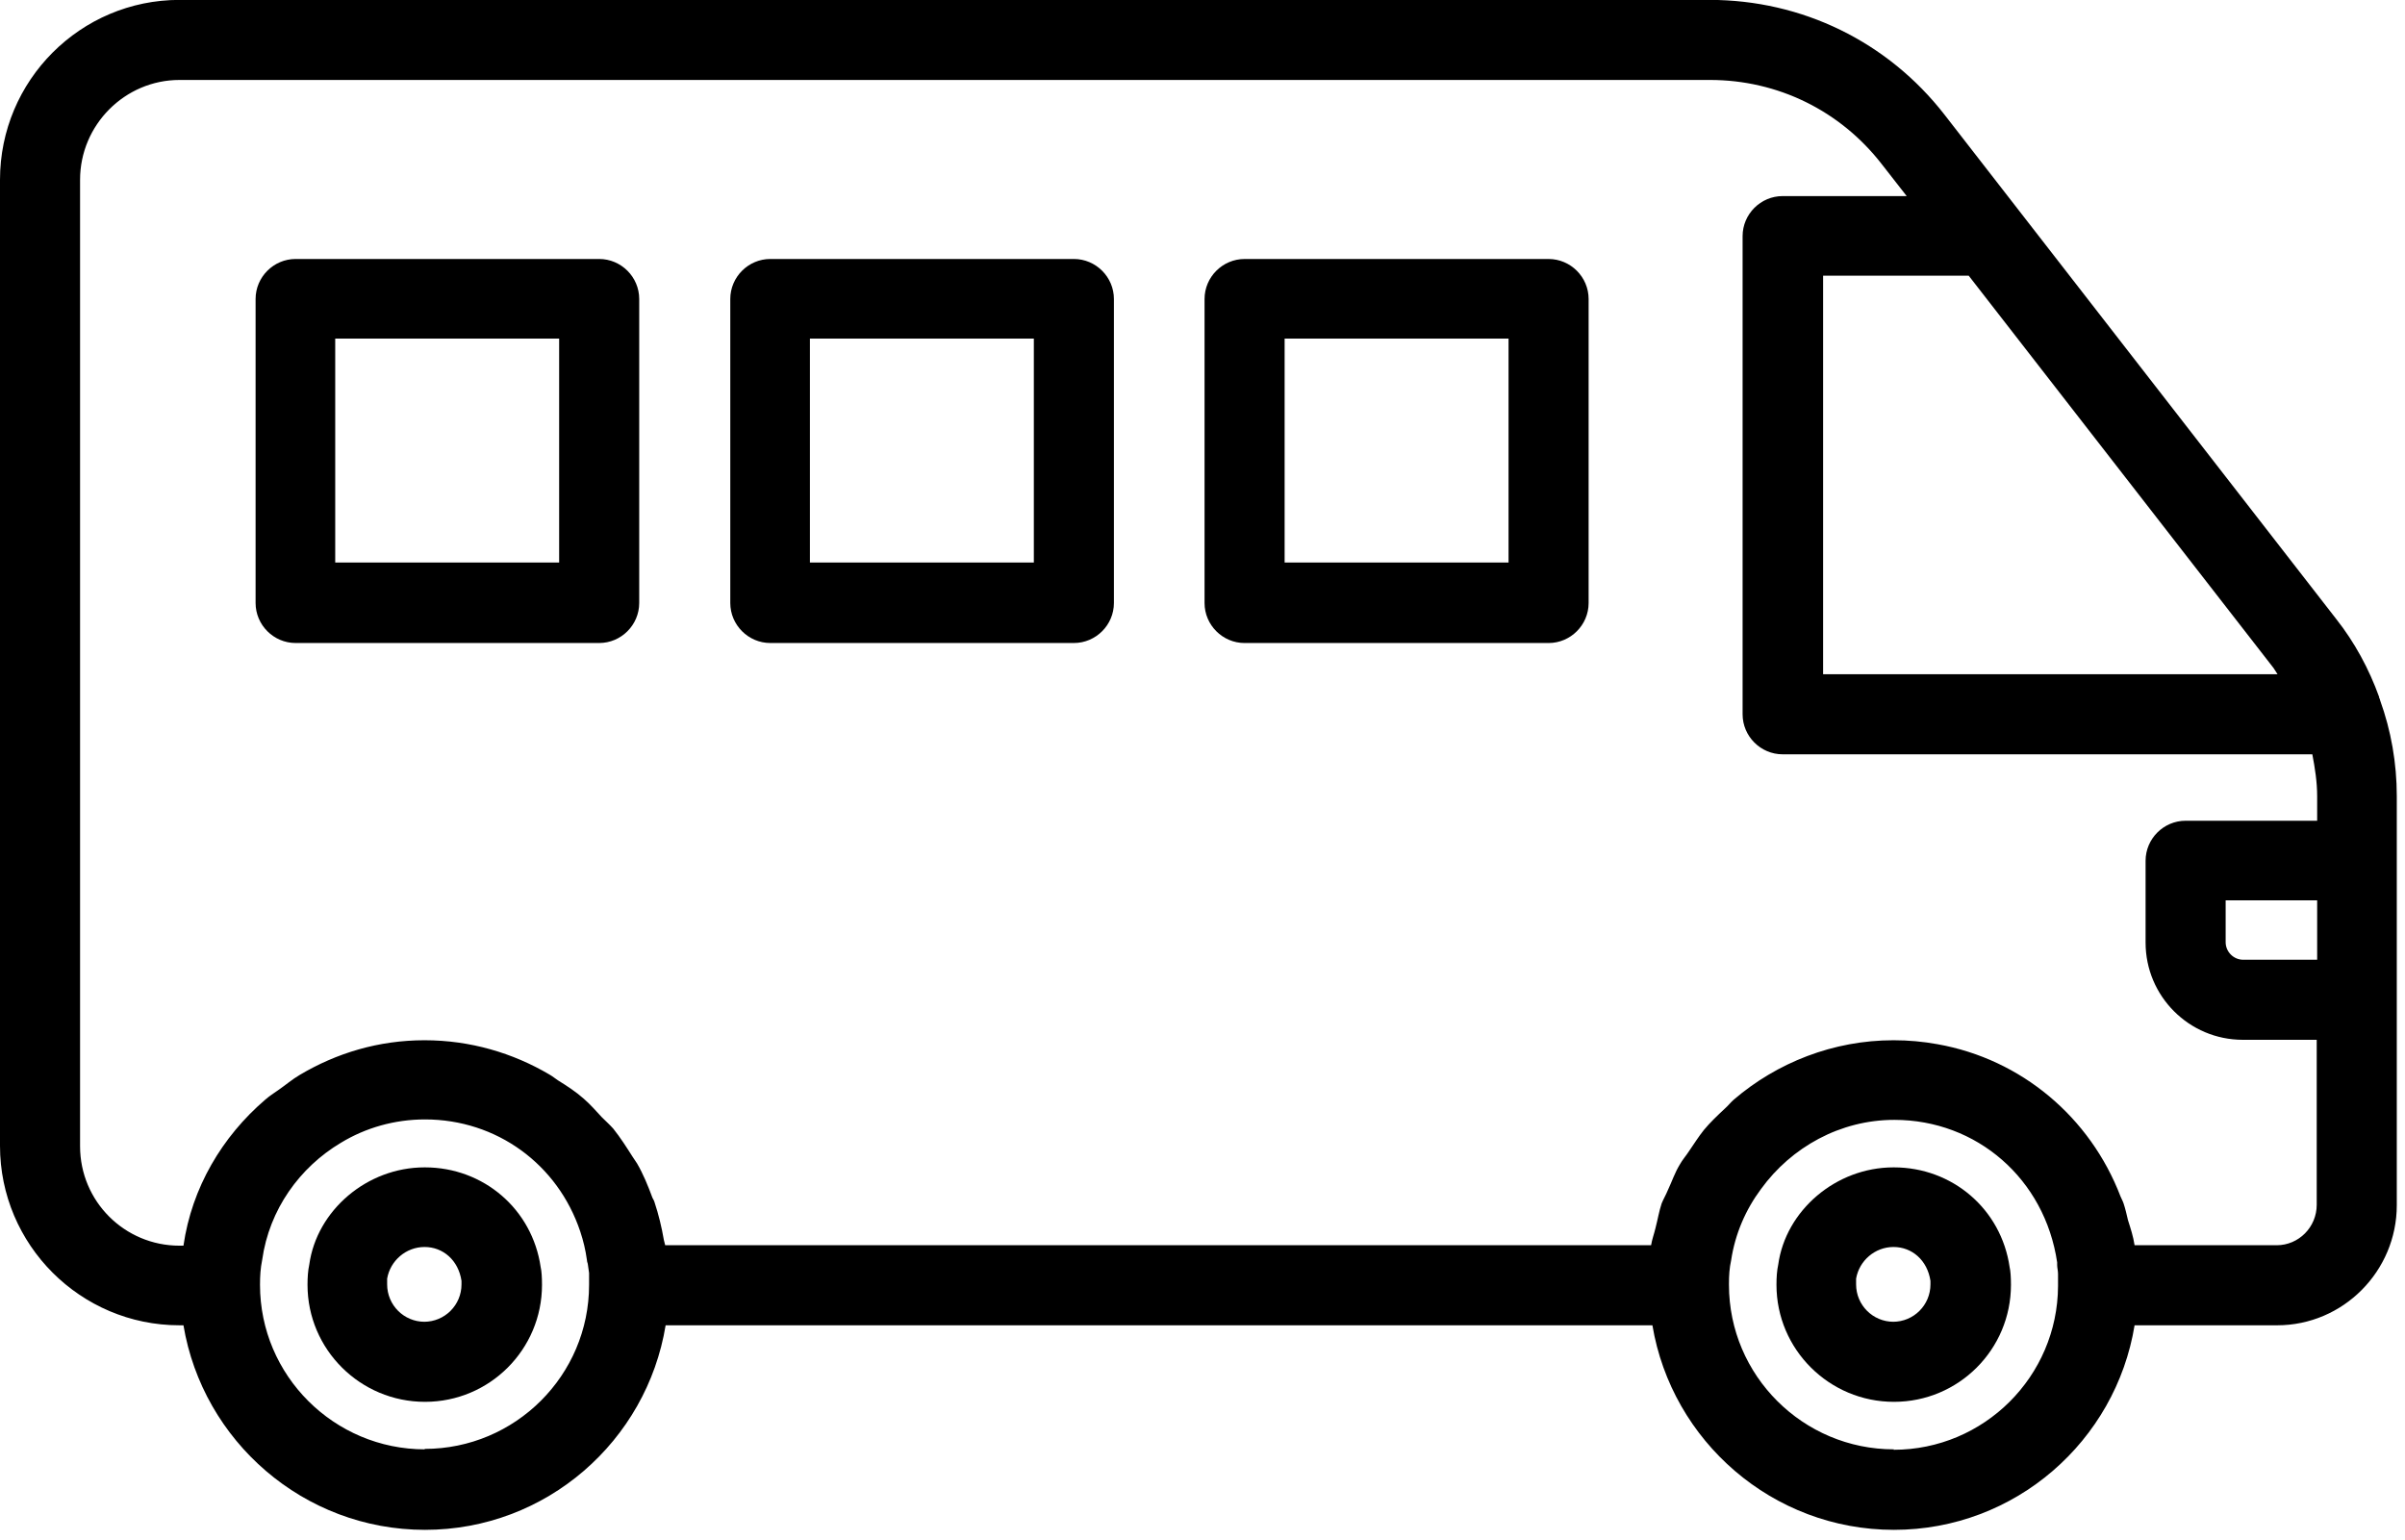 <svg width="164" height="105" viewBox="0 0 164 105" fill="none" xmlns="http://www.w3.org/2000/svg">
<path d="M129.12 79.613C125.19 79.613 121.77 82.553 121.26 86.243C121.17 86.663 121.14 87.113 121.14 87.623C121.14 92.033 124.74 95.603 129.15 95.603C133.56 95.603 137.13 92.033 137.13 87.623C137.13 87.113 137.1 86.663 137.04 86.423C136.47 82.463 133.14 79.613 129.15 79.613H129.12ZM129.12 90.143C127.71 90.143 126.57 89.003 126.57 87.593V87.203C126.78 85.973 127.86 85.043 129.12 85.043C130.38 85.043 131.43 85.943 131.64 87.353C131.64 87.413 131.64 87.503 131.64 87.593C131.64 89.003 130.5 90.143 129.09 90.143H129.12Z" fill="black"/>
<path d="M28.95 79.613C25.02 79.613 21.6 82.553 21.09 86.243C21 86.663 20.97 87.113 20.97 87.623C20.97 92.033 24.57 95.603 28.98 95.603C33.39 95.603 36.96 92.033 36.96 87.623C36.96 87.113 36.93 86.663 36.87 86.423C36.3 82.463 32.97 79.613 28.98 79.613H28.95ZM28.95 90.143C27.54 90.143 26.4 89.003 26.4 87.593V87.203C26.61 85.973 27.69 85.043 28.95 85.043C30.21 85.043 31.26 85.943 31.47 87.353C31.47 87.413 31.47 87.503 31.47 87.593C31.47 89.003 30.33 90.143 28.92 90.143H28.95Z" fill="black"/>
<path d="M162.24 47.543C161.55 45.623 160.56 43.793 159.3 42.203L132.6 7.823C128.73 2.843 122.88 -0.007 116.58 -0.007H12.24C5.49 -0.007 0 5.483 0 12.263V78.143C0 84.893 5.49 90.383 12.24 90.383H12.51C13.83 98.273 20.7 104.333 28.98 104.333C37.26 104.333 44.1 98.273 45.39 90.383H112.68C114 98.273 120.87 104.333 129.15 104.333C137.43 104.333 144.27 98.273 145.56 90.383H155.28C159.78 90.383 163.44 86.693 163.44 82.193V54.293C163.44 52.043 163.05 49.823 162.3 47.753C162.3 47.693 162.27 47.633 162.24 47.603V47.543ZM134.25 18.803L155.04 45.563C155.04 45.563 155.22 45.833 155.31 45.983H124.32V18.803H134.28H134.25ZM28.98 98.843C22.77 98.843 17.73 93.803 17.73 87.623C17.73 87.023 17.76 86.513 17.88 85.913C18.36 82.493 20.43 79.613 23.25 77.933C24.93 76.913 26.91 76.343 28.98 76.343C33.87 76.343 38.04 79.403 39.57 83.993C39.78 84.623 39.93 85.253 40.02 85.913C40.02 86.003 40.05 86.093 40.08 86.183C40.11 86.363 40.14 86.573 40.17 86.813C40.17 86.933 40.17 87.053 40.17 87.173C40.17 87.323 40.17 87.473 40.17 87.623C40.17 93.803 35.13 98.813 28.95 98.813L28.98 98.843ZM129.15 98.843C122.94 98.843 117.9 93.803 117.9 87.623C117.9 87.593 117.9 87.563 117.9 87.533C117.9 86.993 117.93 86.483 118.05 85.943C118.32 84.143 119.04 82.493 120.09 81.083C122.16 78.233 125.49 76.373 129.18 76.373C134.79 76.373 139.44 80.393 140.28 86.093C140.28 86.123 140.28 86.213 140.28 86.273C140.28 86.453 140.34 86.663 140.34 86.873C140.34 87.143 140.34 87.413 140.34 87.653C140.34 87.653 140.34 87.683 140.34 87.713C140.31 93.863 135.3 98.873 129.12 98.873L129.15 98.843ZM158.01 65.453H152.97C152.31 65.453 151.77 64.913 151.77 64.253V61.403H158.01V65.453ZM158.01 55.973H149.04C147.54 55.973 146.31 57.203 146.31 58.703V64.283C146.31 67.943 149.28 70.913 152.94 70.913H157.98V82.163C157.98 83.693 156.75 84.923 155.25 84.923H145.56C145.47 84.323 145.29 83.783 145.11 83.213C145.02 82.823 144.93 82.433 144.81 82.073C144.75 81.893 144.66 81.743 144.6 81.593C142.53 76.193 137.85 72.233 132.12 71.213C131.13 71.033 130.14 70.943 129.12 70.943C125.01 70.943 121.17 72.473 118.23 74.993C118.02 75.173 117.84 75.413 117.6 75.623C117.12 76.073 116.61 76.553 116.19 77.063C115.83 77.513 115.53 77.993 115.2 78.473C114.99 78.803 114.72 79.103 114.54 79.433C114.21 79.973 114 80.603 113.73 81.173C113.61 81.473 113.43 81.773 113.31 82.073C113.13 82.613 113.04 83.183 112.89 83.753C112.8 84.143 112.65 84.533 112.59 84.923H45.36C45.36 84.923 45.3 84.683 45.27 84.563C45.12 83.693 44.91 82.823 44.64 82.013C44.61 81.893 44.55 81.803 44.49 81.683C44.19 80.873 43.86 80.063 43.44 79.343C43.35 79.193 43.23 79.043 43.14 78.893C42.72 78.233 42.3 77.573 41.82 76.973C41.58 76.703 41.31 76.463 41.04 76.193C40.65 75.773 40.26 75.323 39.81 74.933C39.27 74.453 38.67 74.063 38.04 73.673C37.86 73.553 37.68 73.403 37.47 73.283C34.98 71.813 32.07 70.943 28.95 70.943C25.83 70.943 22.95 71.813 20.43 73.313C19.92 73.613 19.47 74.003 18.99 74.333C18.69 74.543 18.36 74.753 18.09 74.993C15.15 77.513 13.08 80.993 12.51 84.953H12.24C8.49 84.953 5.46 81.923 5.46 78.173V12.263C5.46 8.513 8.52 5.453 12.24 5.453H116.61C121.23 5.453 125.49 7.553 128.31 11.183L130.02 13.373H121.56C120.06 13.373 118.83 14.603 118.83 16.103V48.713C118.83 50.213 120.06 51.443 121.56 51.443H157.68C157.86 52.373 158.01 53.333 158.01 54.293V56.003V55.973Z" fill="black"/>
<path d="M105.6 17.663H84.87C83.37 17.663 82.14 18.893 82.14 20.393V41.123C82.14 42.623 83.37 43.853 84.87 43.853H105.6C107.1 43.853 108.33 42.623 108.33 41.123V20.393C108.33 18.893 107.1 17.663 105.6 17.663ZM102.87 38.363H87.6V23.093H102.87V38.363Z" fill="black"/>
<path d="M73.229 17.662H52.529C51.029 17.662 49.799 18.892 49.799 20.392V41.122C49.799 42.622 51.029 43.852 52.529 43.852H73.229C74.729 43.852 75.959 42.622 75.959 41.122V20.392C75.959 18.892 74.729 17.662 73.229 17.662ZM70.499 38.362H55.229V23.092H70.499V38.362Z" fill="black"/>
<path d="M40.859 17.662H20.159C18.659 17.662 17.429 18.892 17.429 20.392V41.122C17.429 42.622 18.659 43.852 20.159 43.852H40.859C42.359 43.852 43.589 42.622 43.589 41.122V20.392C43.589 18.892 42.359 17.662 40.859 17.662ZM38.129 38.362H22.859V23.092H38.129V38.362Z" fill="black"/>
</svg>
